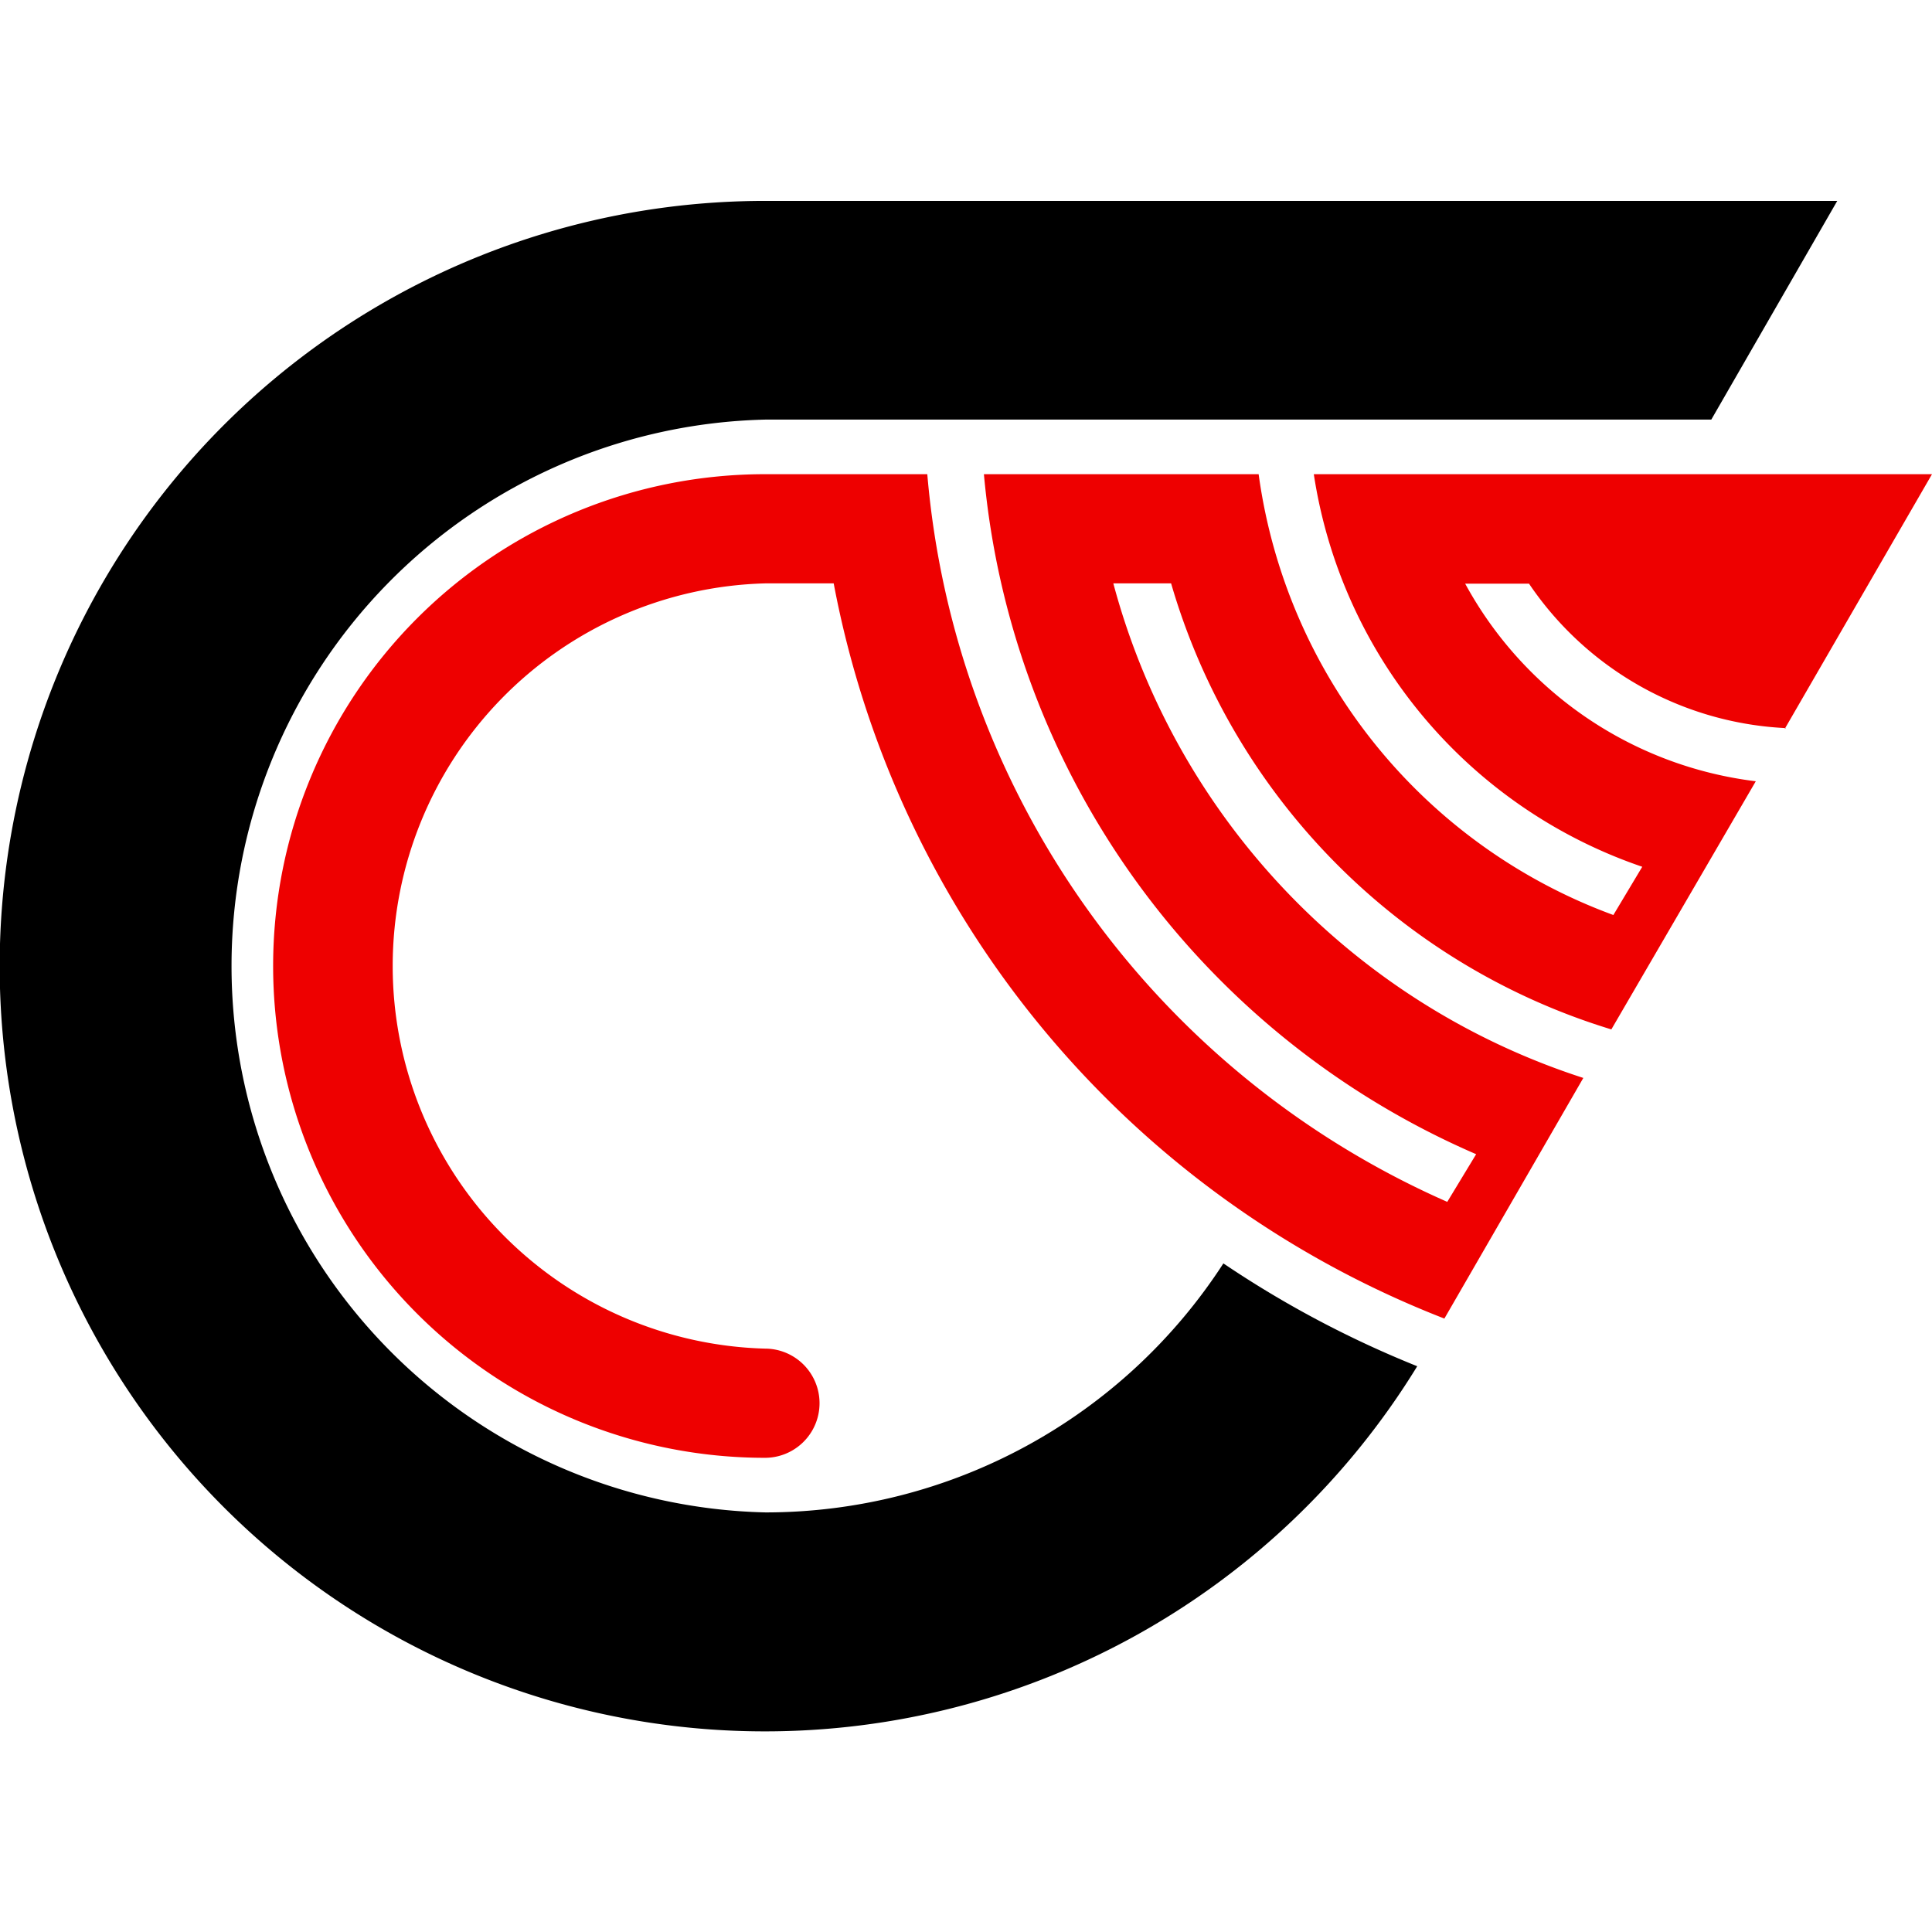 <svg xmlns="http://www.w3.org/2000/svg" version="1.1" xmlns:xlink="http://www.w3.org/1999/xlink" xmlns:svgjs="http://svgjs.dev/svgjs" width="66.88" height="66.88"><svg xmlns="http://www.w3.org/2000/svg" viewBox="0 0 66.88 66.88"><g transform="translate(0, 6.955)"><defs><style>.cls-1{fill-rule:evenodd;}.cls-2{fill:#e00;}</style></defs><g id="SvgjsG1317" data-name="Vrstva 2"><g id="SvgjsG1316" data-name="Vrstva 1"><path id="SvgjsPath1315" data-name="Path 86" class="cls-1" d="M26.5,45.4a18.92,18.92,0,0,1,0-37.83H59.24L63.6,0H26.5A26.49,26.49,0,1,0,49.06,40.34a35.91,35.91,0,0,1-6.71-3.56A18.88,18.88,0,0,1,26.5,45.4"></path><path id="SvgjsPath1314" data-name="Path 106" class="cls-2" d="M61.78,18.28l5.1-8.82H45.48A17.07,17.07,0,0,0,56.85,23.05l-1,1.67A19,19,0,0,1,43.57,9.46H34.06A28.43,28.43,0,0,0,51.1,33l-1,1.65a30.33,30.33,0,0,1-18-25.19H26.48a17,17,0,0,0,0,34.05h0a1.89,1.89,0,0,0,0-3.78h0a13.25,13.25,0,0,1,0-26.49h2.38A34.09,34.09,0,0,0,50,38.69l4.81-8.33A24.7,24.7,0,0,1,38.54,13.24h2A22.79,22.79,0,0,0,55.78,28.68l5-8.59a13.29,13.29,0,0,1-10.06-6.84h2.21a11.39,11.39,0,0,0,8.89,5"></path></g></g></g></svg><style>@media (prefers-color-scheme: light) { :root { filter: none; } }
@media (prefers-color-scheme: dark) { :root { filter: none; } }
</style></svg>